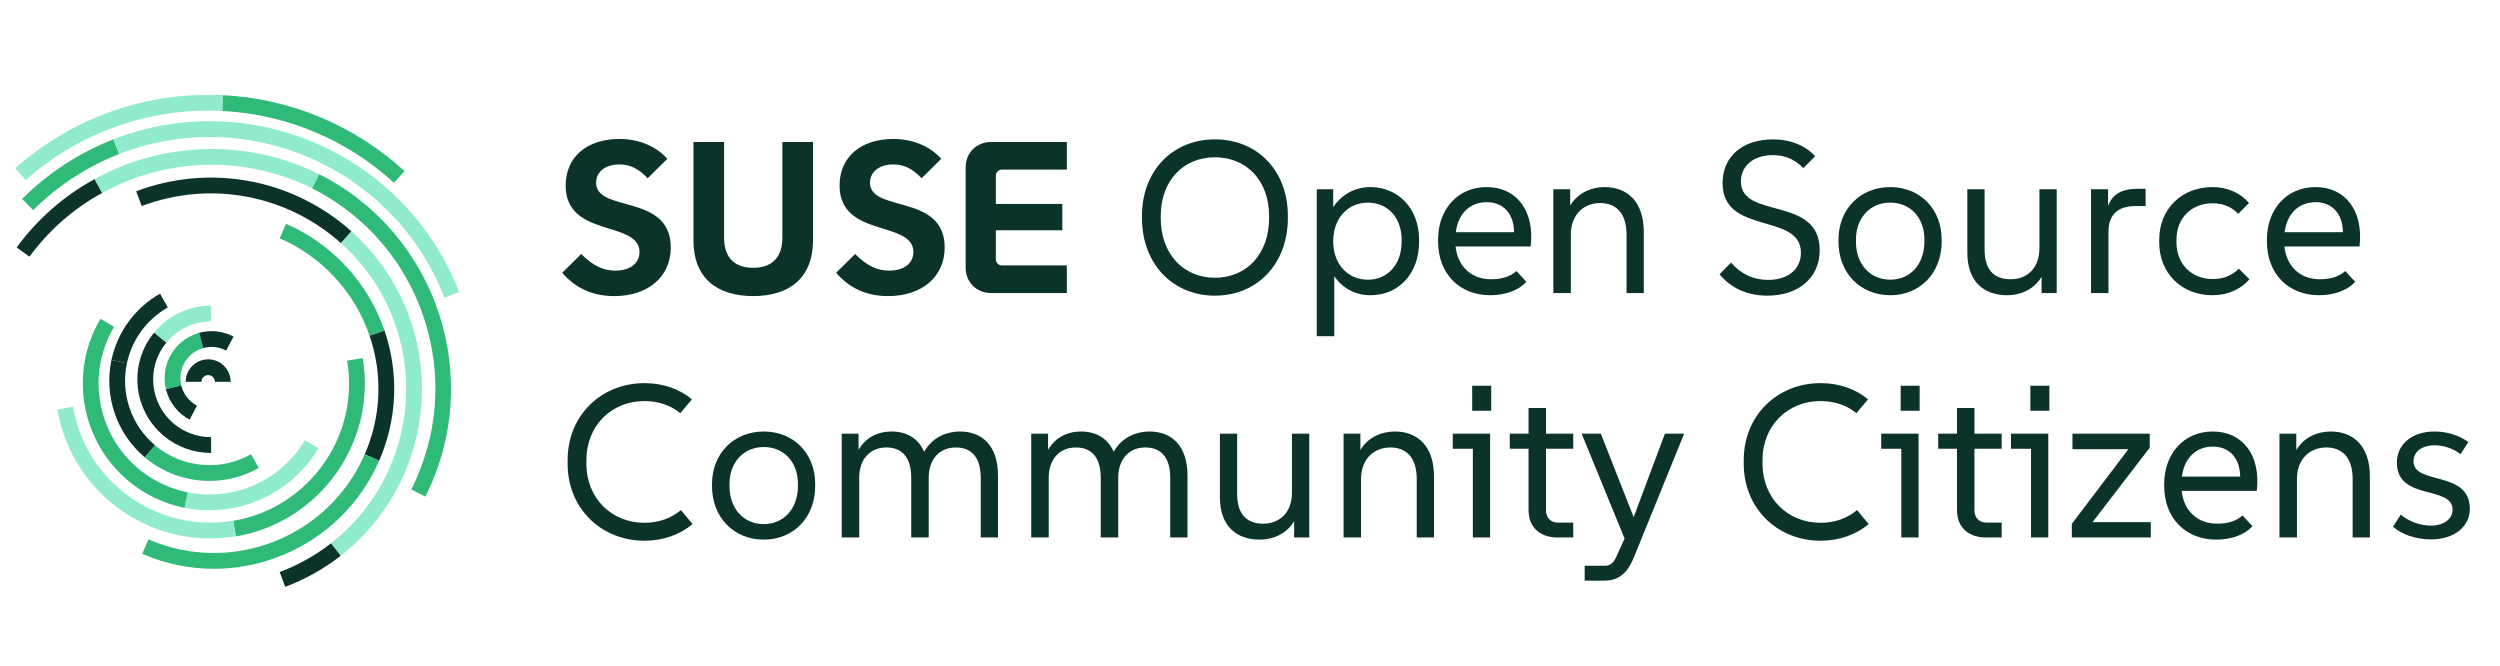 <?xml version="1.0" encoding="UTF-8"?>
<svg id="Layer_1" data-name="Layer 1" xmlns="http://www.w3.org/2000/svg" version="1.1" viewBox="90 40 1575.215 419.48">
  <defs>
    <style>
      .cls-1 {
        fill: #30ba78;
      }

      .cls-1, .cls-2, .cls-3 {
        stroke-width: 0px;
      }

      .cls-2 {
        fill: #0c322c;
      }

      .cls-3 {
        fill: #90ebcd;
      }
    </style>
  </defs>
  <g>
    <path class="cls-2" d="M235.333,280.567h-9.949c0-2.325-1.891-4.216-4.216-4.216s-4.216,1.891-4.216,4.216h-9.949c0-7.811,6.355-14.165,14.165-14.165s14.165,6.355,14.165,14.165h0Z"/>
    <path class="cls-2" d="M209.466,304.425c-7.539-3.987-12.987-11.035-14.946-19.337l9.683-2.286c1.3,5.508,4.914,10.184,9.915,12.83l-4.652,8.794h0Z"/>
    <path class="cls-1" d="M194.52,285.108c-3.664-15.543,5.516-31.079,20.9-35.367l2.671,9.584c-10.221,2.849-16.322,13.172-13.888,23.502l-9.684,2.282h.001Z"/>
    <path class="cls-2" d="M232.483,260.881c-4.44-2.357-9.555-2.919-14.401-1.575l-2.652-9.59c7.308-2.02,15.02-1.176,21.718,2.377l-4.664,8.788h-.001Z"/>
    <path class="cls-2" d="M222.872,325.384c-10.755,0-21.234-3.771-29.525-10.625-19.689-16.28-22.463-45.543-6.183-65.233l7.667,6.34c-12.784,15.462-10.606,38.443,4.856,51.226,6.51,5.383,14.74,8.343,23.185,8.343h.117l.032,9.95h-.149Z"/>
    <path class="cls-3" d="M194.845,255.849l-7.695-6.307c8.836-10.781,21.897-16.963,35.834-16.963h.022l-.005,9.95h-.018c-10.946,0-21.201,4.854-28.139,13.32h.001Z"/>
    <path class="cls-1" d="M222.022,343.015c-14.656,0-29.226-5.056-40.857-14.903l6.429-7.593c16.939,14.342,41.291,16.621,60.597,5.673l4.907,8.655c-9.663,5.48-20.394,8.168-31.078,8.168h.002Z"/>
    <path class="cls-2" d="M181.162,328.108c-17.737-15.055-25.754-38.546-20.924-61.303l9.733,2.064c-4.07,19.175,2.686,38.967,17.63,51.653l-6.439,7.585h0Z"/>
    <path class="cls-2" d="M169.968,268.871l-9.732-2.067c3.75-17.649,14.906-32.87,30.608-41.76l4.902,8.658c-13.224,7.486-22.619,20.304-25.778,35.168h0Z"/>
    <path class="cls-3" d="M221.961,361.525c-5.214,0-10.475-.513-15.722-1.567l1.962-9.754c29.083,5.85,58.798-7.357,73.944-32.864l8.554,5.08c-14.567,24.532-40.94,39.105-68.738,39.105h0Z"/>
    <path class="cls-1" d="M206.234,359.956c-8.799-1.778-17.177-5.001-24.9-9.577-37.917-22.464-50.488-71.587-28.024-109.503l8.559,5.07c-19.668,33.196-8.66,76.204,24.536,95.873,6.762,4.006,14.097,6.826,21.8,8.384l-1.971,9.752h0Z"/>
    <path class="cls-1" d="M238.634,377.977l-1.662-9.809c47.57-8.062,79.757-53.329,71.75-100.907l9.811-1.65c8.917,52.982-26.927,103.39-79.899,112.366h0Z"/>
    <path class="cls-3" d="M222.285,379.25c-46.688,0-88.061-33.732-96.094-81.266l9.81-1.658c8.041,47.583,53.292,79.769,100.882,71.748l1.653,9.811c-5.457.92-10.893,1.365-16.252,1.365h0Z"/>
    <path class="cls-1" d="M322.865,251.542c-9.359-27.465-29.995-49.835-56.62-61.376l3.957-9.128c29.191,12.653,51.818,37.181,62.08,67.296l-9.417,3.209h0Z"/>
    <path class="cls-2" d="M328.915,330.259l-9.116-3.984c10.361-23.71,11.451-50.248,3.069-74.727l9.412-3.223c9.19,26.841,7.995,55.937-3.365,81.932h0v.002Z"/>
    <path class="cls-1" d="M224.728,398.392c-15.101,0-30.432-3.029-45.137-9.431l3.972-9.122c52.322,22.781,113.436-1.245,136.233-53.559l9.12,3.976c-18.582,42.64-60.393,68.138-104.189,68.138h0v-.002h0Z"/>
    <path class="cls-2" d="M304.845,193.197c-34.349-30.668-82.451-39.621-125.532-23.366l-3.512-9.308c46.561-17.567,98.547-7.891,135.67,25.254l-6.626,7.421h0Z"/>
    <path class="cls-3" d="M304.672,390.181l-6.123-7.842c53.598-41.855,63.153-119.511,21.299-173.109-4.503-5.766-9.552-11.162-15.004-16.037l6.631-7.417c5.893,5.269,11.349,11.1,16.215,17.332,45.23,57.922,34.904,141.843-23.017,187.074h-.001Z"/>
    <path class="cls-2" d="M269.723,409.758l-3.504-9.312c11.642-4.381,22.521-10.475,32.335-18.111l6.11,7.852c-10.605,8.252-22.361,14.837-34.941,19.572h0Z"/>
    <path class="cls-2" d="M108.557,201.764l-8.044-5.855c12.891-17.71,29.873-32.607,49.116-43.076l4.755,8.74c-17.953,9.768-33.799,23.666-45.827,40.192h0Z"/>
    <path class="cls-3" d="M154.408,161.559l-4.806-8.712c43.8-24.158,96.7-25.313,141.511-3.088l-4.42,8.913c-41.891-20.777-91.343-19.698-132.284,2.886h-.001,0Z"/>
    <path class="cls-1" d="M358.002,352.888l-8.882-4.482c17.001-33.683,19.867-71.969,8.071-107.808-11.785-35.806-36.862-64.919-70.497-81.926l-.206-.089.206.089,4.42-8.913-2.211,4.456,2.211-4.456.02.01c74.445,37.576,104.436,128.691,66.869,203.119h-.001Z"/>
    <path class="cls-1" d="M110.914,172.404l-7.013-7.058c16.516-16.409,35.876-29.048,57.544-37.566l3.64,9.259c-20.398,8.019-38.623,19.917-54.171,35.364h0,0Z"/>
    <path class="cls-3" d="M369.969,227.495c-31.542-81.431-123.454-122.017-204.881-90.473l-3.668-9.249.104-.04c86.515-33.512,184.198,9.623,217.722,96.168l-9.277,3.594h0Z"/>
    <path class="cls-3" d="M106.201,153.437l-6.594-7.449c36.189-32.032,82.704-48.37,130.971-46.003l-.487,9.937c-45.652-2.236-89.657,13.216-123.89,43.515Z"/>
    <path class="cls-1" d="M338.202,155.169c-29.592-27.177-67.987-43.245-108.115-45.247l.496-9.937c42.441,2.118,83.052,19.113,114.349,47.856l-6.73,7.328h.001-.001Z"/>
  </g>
  <g>
    <path class="cls-2" d="M444.244,211.87l11.968-11.832c7.48,7.48,13.872,10.472,21.488,10.472,9.656,0,15.232-4.896,15.232-11.696,0-20.128-46.513-8.704-46.513-41.889,0-18.088,13.464-29.376,33.864-29.376,12.784,0,23.393,4.896,30.192,12.512l-12.376,12.24c-5.576-5.848-10.88-8.704-17.816-8.704-8.84,0-14.688,4.624-14.688,11.561,0,19.04,47.057,6.528,47.057,40.8,0,18.496-14.417,30.6-35.632,30.6-14.688,0-25.161-5.848-32.776-14.688Z"/>
    <path class="cls-2" d="M526.93,191.334v-61.881h19.312v60.385c0,13.056,7.208,18.904,18.36,18.904,11.017,0,18.36-5.848,18.36-18.904v-60.385h19.312v61.881c0,23.936-15.097,35.224-37.673,35.224-22.848,0-37.672-11.288-37.672-35.224Z"/>
    <path class="cls-2" d="M616.826,211.87l11.968-11.832c7.48,7.48,13.872,10.472,21.488,10.472,9.656,0,15.232-4.896,15.232-11.696,0-20.128-46.513-8.704-46.513-41.889,0-18.088,13.464-29.376,33.864-29.376,12.784,0,23.393,4.896,30.192,12.512l-12.376,12.24c-5.576-5.848-10.88-8.704-17.816-8.704-8.84,0-14.688,4.624-14.688,11.561,0,19.04,47.057,6.528,47.057,40.8,0,18.496-14.416,30.6-35.632,30.6-14.688,0-25.16-5.848-32.776-14.688Z"/>
    <path class="cls-2" d="M698.424,208.47v-62.833c0-9.384,6.8-16.184,16.184-16.184h47.601v17.408h-40.937c-2.176,0-3.808,1.768-3.808,3.944v17.68h41.889v16.592h-41.889v18.225c0,2.176,1.632,3.944,3.808,3.944h40.937v17.408h-47.601c-9.384,0-16.184-6.8-16.184-16.184Z"/>
    <path class="cls-2" d="M809.533,177.325v-1.224c0-28.696,19.448-48.28,45.969-48.28,26.656,0,45.969,19.584,45.969,48.28v1.224c0,28.968-19.312,48.96-45.969,48.96-26.521,0-45.969-19.992-45.969-48.96ZM855.501,214.998c19.992,0,34.137-14.96,34.137-37.672v-1.224c0-22.304-14.145-36.992-34.137-36.992-19.856,0-34.136,14.688-34.136,36.992v1.224c0,22.712,14.279,37.672,34.136,37.672Z"/>
    <path class="cls-2" d="M919.694,159.237h10.336v11.289c5.168-7.752,13.464-12.648,23.393-12.648,17.68,0,30.736,13.6,30.736,33.185v1.224c0,20.128-12.784,33.728-30.736,33.728-9.656,0-17.681-4.624-22.713-11.968v37.808h-11.016v-92.617ZM951.926,216.222c12.24,0,21.216-9.384,21.216-23.936v-1.224c0-14.144-8.976-23.393-21.216-23.393-12.512,0-21.896,9.656-21.896,24.345s9.385,24.208,21.896,24.208Z"/>
    <path class="cls-2" d="M996.123,192.286v-1.36c0-18.904,12.24-33.048,30.6-33.048,18.769,0,30.329,14.824,27.745,37.4h-47.329c1.225,12.104,9.521,20.672,22.305,20.672,6.8,0,12.104-1.632,16.048-5.168l6.256,6.8c-5.032,5.44-13.328,8.432-22.848,8.432-19.448,0-32.776-13.736-32.776-33.728ZM1043.996,186.301c-.136-11.968-7.072-18.904-17.136-18.904-11.017,0-18.089,7.48-19.585,18.904h36.721Z"/>
    <path class="cls-2" d="M1068.747,159.237h10.608v10.336c5.304-8.976,14.688-11.696,21.624-11.696,14.688,0,24.752,9.52,24.752,28.289v38.488h-10.88v-36.856c0-14.008-7.072-19.856-16.592-19.856-10.064,0-18.497,6.937-18.497,19.993v36.72h-11.016v-65.417Z"/>
    <path class="cls-2" d="M1173.465,212.822l7.208-7.344c6.664,7.48,14.28,10.88,23.392,10.88,12.784,0,20.673-6.936,20.673-17.136,0-25.433-49.369-10.88-49.369-43.792,0-16.864,12.513-27.608,31.825-27.608,11.288,0,20.536,4.08,26.52,10.608l-7.479,7.48c-5.305-5.44-11.288-8.16-19.177-8.16-12.104,0-20.128,6.664-20.128,16.592,0,24.208,49.641,8.704,49.641,43.249,0,17.544-13.464,28.696-32.912,28.696-13.328,0-23.393-5.168-30.192-13.464Z"/>
    <path class="cls-2" d="M1248.401,192.286v-1.224c0-19.448,13.872-33.185,32.64-33.185,18.633,0,32.369,13.736,32.369,32.913v1.496c0,19.856-13.736,33.728-32.369,33.728-18.768,0-32.64-13.872-32.64-33.728ZM1281.04,216.222c12.648,0,21.488-9.792,21.488-23.936v-1.496c0-13.6-8.84-23.121-21.488-23.121-12.784,0-21.624,9.656-21.624,23.393v1.224c0,14.144,8.84,23.936,21.624,23.936Z"/>
    <path class="cls-2" d="M1329.592,199.086v-39.849h10.88v37.945c0,14.008,7.072,18.768,16.456,18.768,9.929,0,18.089-6.528,18.089-19.72v-36.993h10.88v65.417h-9.521v-10.2c-5.439,8.84-14.552,11.56-21.624,11.56-14.416,0-25.16-8.16-25.16-26.928Z"/>
    <path class="cls-2" d="M1407.518,159.237h10.744v10.472c3.128-8.296,10.064-10.744,18.088-10.744h5.576v10.88h-6.528c-10.607,0-16.864,5.168-16.864,16.048v38.76h-11.016v-65.417Z"/>
    <path class="cls-2" d="M1450.494,192.694v-1.632c0-19.584,14.28-33.185,33.592-33.185,9.385,0,17.681,3.672,22.984,10.064l-6.8,6.8c-4.08-4.352-9.521-6.664-16.185-6.664-13.056,0-22.712,9.112-22.712,22.984v1.632c0,13.872,9.656,23.12,22.849,23.12,6.527,0,11.968-2.04,16.456-6.528l6.664,6.664c-5.44,6.392-13.872,10.064-23.257,10.064-19.448,0-33.592-13.736-33.592-33.32Z"/>
    <path class="cls-2" d="M1518.357,192.286v-1.36c0-18.904,12.24-33.048,30.6-33.048,18.769,0,30.329,14.824,27.745,37.4h-47.329c1.225,12.104,9.521,20.672,22.305,20.672,6.8,0,12.104-1.632,16.048-5.168l6.256,6.8c-5.031,5.44-13.328,8.432-22.848,8.432-19.448,0-32.776-13.736-32.776-33.728ZM1566.229,186.301c-.136-11.968-7.072-18.904-17.136-18.904-11.017,0-18.089,7.48-19.585,18.904h36.721Z"/>
    <path class="cls-2" d="M447.644,332.141v-2.176c0-28.561,21.488-48.553,48.417-48.553,11.832,0,22.032,3.673,29.92,10.2l-7.344,8.704c-5.984-4.896-13.736-7.616-22.576-7.616-20.672,0-36.584,15.368-36.584,37.265v2.176c0,21.896,15.912,37.265,36.584,37.265,8.976,0,16.864-2.855,22.984-8.023l7.344,8.84c-8.024,6.664-18.496,10.472-30.328,10.472-26.928,0-48.417-19.992-48.417-48.553Z"/>
    <path class="cls-2" d="M538.627,346.285v-1.224c0-19.448,13.873-33.185,32.641-33.185,18.632,0,32.368,13.736,32.368,32.912v1.496c0,19.856-13.736,33.729-32.368,33.729-18.768,0-32.641-13.872-32.641-33.729ZM571.268,370.222c12.648,0,21.488-9.792,21.488-23.937v-1.496c0-13.6-8.84-23.12-21.488-23.12-12.784,0-21.625,9.656-21.625,23.393v1.224c0,14.145,8.84,23.937,21.625,23.937Z"/>
    <path class="cls-2" d="M620.363,313.236h10.608v10.2c5.032-8.704,13.464-11.56,20.672-11.56,9.521,0,16.864,4.216,20.672,12.784,5.44-9.792,15.232-12.784,22.44-12.784,14.28,0,24.072,9.112,24.072,27.88v38.896h-10.88v-37.536c0-13.464-6.256-19.177-15.776-19.177-9.656,0-17,6.801-17,19.177v37.536h-11.016v-37.536c0-13.464-6.257-19.177-15.641-19.177-9.792,0-17.136,6.801-17.136,19.177v37.536h-11.017v-65.417Z"/>
    <path class="cls-2" d="M739.77,313.236h10.608v10.2c5.032-8.704,13.464-11.56,20.672-11.56,9.521,0,16.864,4.216,20.672,12.784,5.44-9.792,15.232-12.784,22.44-12.784,14.28,0,24.072,9.112,24.072,27.88v38.896h-10.88v-37.536c0-13.464-6.256-19.177-15.776-19.177-9.656,0-17,6.801-17,19.177v37.536h-11.016v-37.536c0-13.464-6.257-19.177-15.641-19.177-9.792,0-17.137,6.801-17.137,19.177v37.536h-11.016v-65.417Z"/>
    <path class="cls-2" d="M858.632,353.085v-39.849h10.88v37.945c0,14.008,7.072,18.768,16.456,18.768,9.929,0,18.089-6.527,18.089-19.72v-36.993h10.88v65.417h-9.521v-10.2c-5.439,8.841-14.552,11.561-21.624,11.561-14.416,0-25.16-8.16-25.16-26.929Z"/>
    <path class="cls-2" d="M936.558,313.236h10.608v10.337c5.304-8.977,14.688-11.696,21.624-11.696,14.688,0,24.752,9.52,24.752,28.288v38.488h-10.88v-36.856c0-14.008-7.072-19.856-16.592-19.856-10.064,0-18.496,6.937-18.496,19.993v36.72h-11.017v-65.417Z"/>
    <path class="cls-2" d="M1018.022,322.757h-12.648v-9.521h23.528v65.417h-10.88v-55.896ZM1017.614,283.045h11.968v15.775h-11.968v-15.775Z"/>
    <path class="cls-2" d="M1053.11,361.245v-38.488h-11.832v-9.521h11.832v-16.184h11.017v16.184h17.136v9.521h-17.136v39.169c0,4.216,3.128,7.344,7.208,7.344h9.928v9.384h-10.064c-8.976,0-18.088-4.76-18.088-17.408Z"/>
    <path class="cls-2" d="M1088.47,396.47h12.92c3.944,0,5.984-2.992,7.48-6.664l4.76-10.472-27.064-66.098h12.104l20.672,52.633,19.721-52.633h12.104l-31.28,76.978c-2.992,7.479-7.344,15.64-19.04,15.64h-12.376v-9.384Z"/>
    <path class="cls-2" d="M1188.702,332.141v-2.176c0-28.561,21.488-48.553,48.417-48.553,11.832,0,22.032,3.673,29.92,10.2l-7.344,8.704c-5.984-4.896-13.736-7.616-22.576-7.616-20.672,0-36.584,15.368-36.584,37.265v2.176c0,21.896,15.912,37.265,36.584,37.265,8.976,0,16.864-2.855,22.984-8.023l7.344,8.84c-8.023,6.664-18.496,10.472-30.328,10.472-26.929,0-48.417-19.992-48.417-48.553Z"/>
    <path class="cls-2" d="M1287.982,322.757h-12.648v-9.521h23.528v65.417h-10.88v-55.896ZM1287.574,283.045h11.968v15.775h-11.968v-15.775Z"/>
    <path class="cls-2" d="M1323.07,361.245v-38.488h-11.832v-9.521h11.832v-16.184h11.017v16.184h17.136v9.521h-17.136v39.169c0,4.216,3.128,7.344,7.208,7.344h9.928v9.384h-10.064c-8.976,0-18.088-4.76-18.088-17.408Z"/>
    <path class="cls-2" d="M1369.718,322.757h-12.648v-9.521h23.528v65.417h-10.88v-55.896ZM1369.31,283.045h11.968v15.775h-11.968v-15.775Z"/>
    <path class="cls-2" d="M1395.422,370.086l35.632-47.057h-35.224v-9.793h48.688v8.841l-36.041,46.92h36.721v9.656h-49.776v-8.567Z"/>
    <path class="cls-2" d="M1453.631,346.285v-1.36c0-18.904,12.24-33.048,30.6-33.048,18.769,0,30.329,14.824,27.745,37.4h-47.329c1.225,12.104,9.521,20.672,22.305,20.672,6.8,0,12.104-1.632,16.048-5.168l6.256,6.8c-5.032,5.44-13.328,8.433-22.848,8.433-19.448,0-32.776-13.736-32.776-33.729ZM1501.503,340.301c-.136-11.968-7.072-18.904-17.136-18.904-11.017,0-18.089,7.48-19.585,18.904h36.721Z"/>
    <path class="cls-2" d="M1526.254,313.236h10.608v10.337c5.304-8.977,14.688-11.696,21.624-11.696,14.688,0,24.752,9.52,24.752,28.288v38.488h-10.88v-36.856c0-14.008-7.072-19.856-16.592-19.856-10.064,0-18.497,6.937-18.497,19.993v36.72h-11.016v-65.417Z"/>
    <path class="cls-2" d="M1597.789,371.854l4.896-7.616c4.896,4.216,11.968,6.937,19.04,6.937,8.024,0,13.601-4.08,13.601-10.064,0-15.504-35.089-5.304-35.089-29.648,0-11.424,9.385-19.584,23.801-19.584,8.296,0,15.776,2.72,21.216,6.664l-4.896,7.616c-4.624-3.536-10.337-5.576-16.456-5.576-7.889,0-13.192,4.08-13.192,10.063,0,15.232,35.496,5.44,35.496,29.921,0,11.424-10.064,19.312-24.48,19.312-9.656,0-18.632-3.265-23.937-8.024Z"/>
  </g>
</svg>
